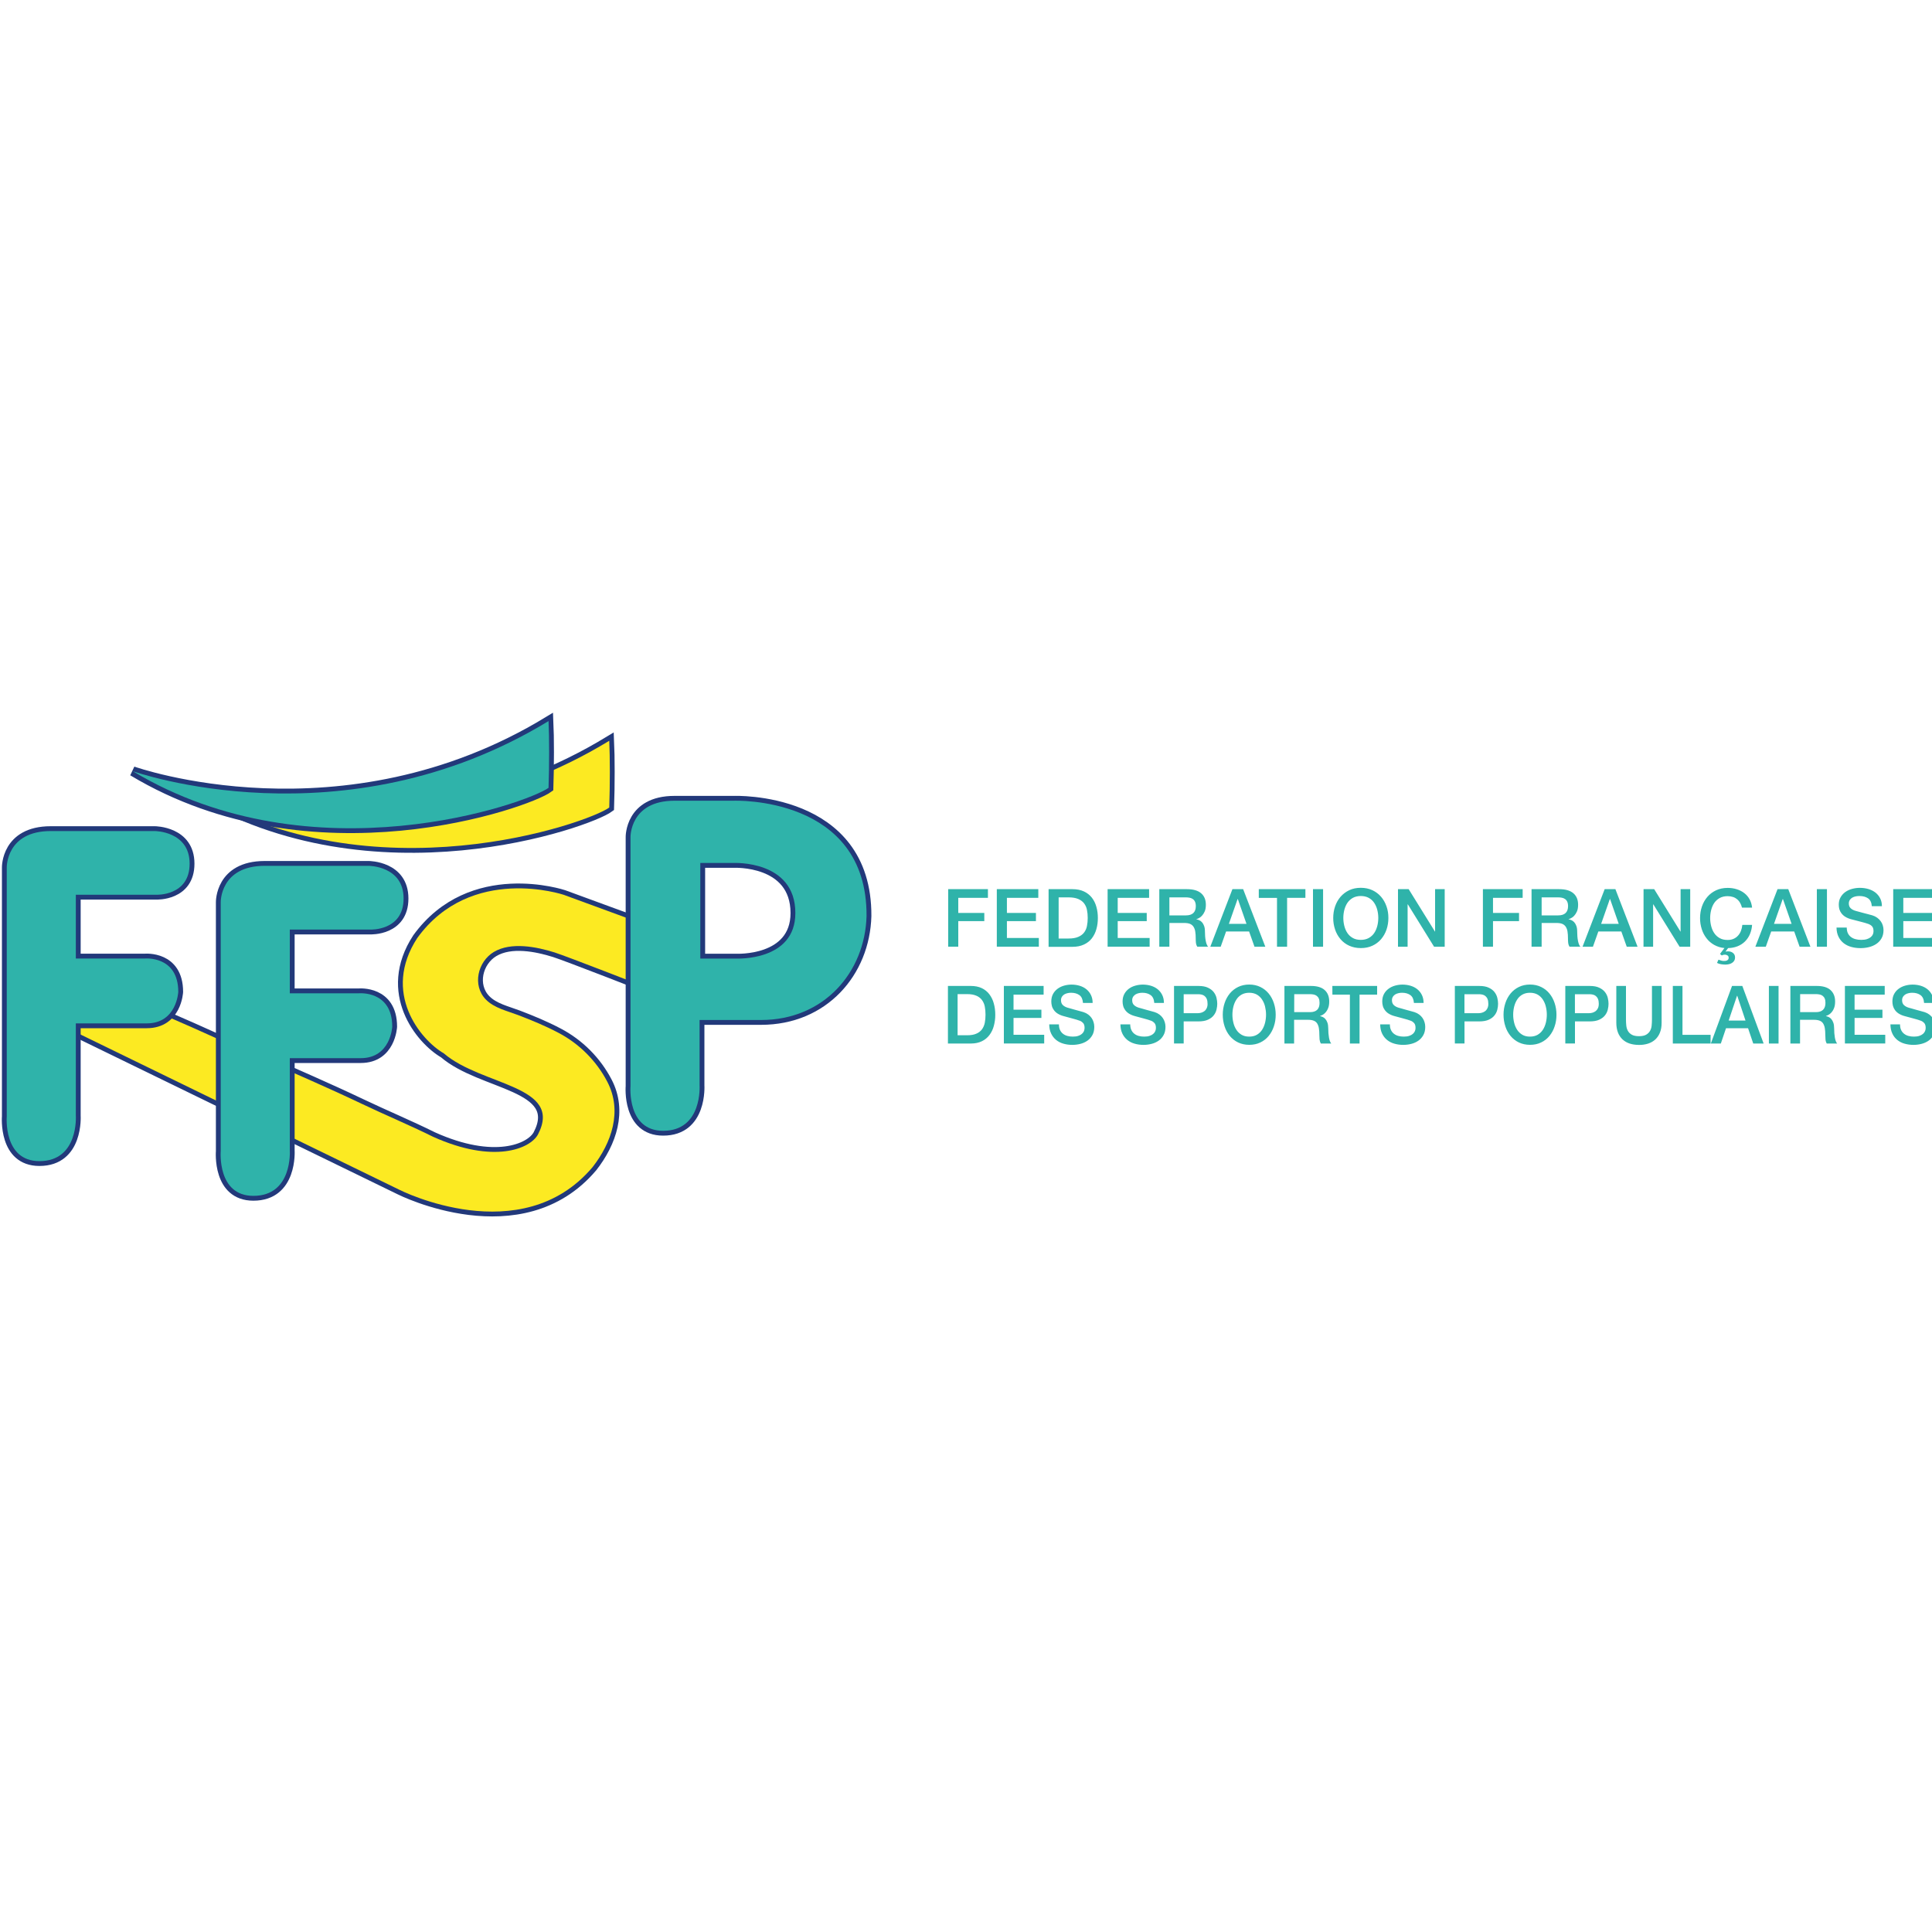 <svg xmlns="http://www.w3.org/2000/svg" xmlns:xlink="http://www.w3.org/1999/xlink" id="Calque_1" x="0px" y="0px" viewBox="0 0 400 400" style="enable-background:new 0 0 400 400;" xml:space="preserve"><style type="text/css">	.st0{clip-path:url(#SVGID_00000085235298294875582440000001720523626171151782_);}	.st1{clip-path:url(#SVGID_00000137124027872994762740000014795761861094041264_);fill:#2FB3AA;}	.st2{clip-path:url(#SVGID_00000137124027872994762740000014795761861094041264_);}	.st3{clip-path:url(#SVGID_00000137124027872994762740000014795761861094041264_);fill:none;stroke:#22397A;stroke-width:2;}	.st4{clip-path:url(#SVGID_00000137124027872994762740000014795761861094041264_);fill:#FCEA22;}			.st5{clip-path:url(#SVGID_00000137124027872994762740000014795761861094041264_);fill:none;stroke:#22397A;stroke-width:2;stroke-linecap:square;}</style><g>	<g>		<defs>			<rect id="SVGID_1_" y="146.9" width="400" height="106.21"></rect>		</defs>		<clipPath id="SVGID_00000151505887222738129290000007793295201207880103_">			<use xlink:href="#SVGID_1_" style="overflow:visible;"></use>		</clipPath>		<g style="clip-path:url(#SVGID_00000151505887222738129290000007793295201207880103_);">			<defs>				<rect id="SVGID_00000015330393974517217310000013852502522944942007_" y="146.9" width="400" height="106.21"></rect>			</defs>			<clipPath id="SVGID_00000148620478248834029920000011481931860355919257_">				<use xlink:href="#SVGID_00000015330393974517217310000013852502522944942007_" style="overflow:visible;"></use>			</clipPath>			<path style="clip-path:url(#SVGID_00000148620478248834029920000011481931860355919257_);fill:#2FB3AA;" d="M196.31,184.09h8.23    v1.8h-6.14v3.12h5.39v1.7h-5.39v5.29h-2.09V184.09z M206.39,184.09h8.58v1.8h-6.5v3.12h6.01v1.7h-6.01v3.49h6.61v1.8h-8.7V184.09    z M219.18,194.31h2.05c0.81,0,1.48-0.11,1.99-0.33c0.52-0.22,0.93-0.52,1.22-0.9c0.3-0.39,0.5-0.84,0.6-1.35    c0.11-0.52,0.16-1.08,0.16-1.68c0-0.6-0.05-1.16-0.16-1.68c-0.09-0.49-0.3-0.95-0.6-1.35c-0.29-0.38-0.7-0.68-1.22-0.9    c-0.52-0.22-1.18-0.33-1.99-0.33h-2.05V194.31z M217.1,184.09h4.94c0.91,0,1.7,0.16,2.37,0.47c0.67,0.31,1.21,0.74,1.64,1.28    c0.42,0.54,0.74,1.17,0.94,1.9c0.21,0.72,0.31,1.5,0.31,2.32c0,0.82-0.1,1.6-0.31,2.32c-0.19,0.69-0.51,1.33-0.94,1.9    c-0.42,0.54-0.97,0.97-1.64,1.28c-0.67,0.31-1.46,0.47-2.37,0.47h-4.94V184.09z M229.33,184.09h8.58v1.8h-6.5v3.12h6.01v1.7    h-6.01v3.49h6.61v1.8h-8.7V184.09z M242.12,189.52h3.42c0.67,0,1.17-0.16,1.52-0.48c0.34-0.32,0.52-0.79,0.52-1.43    c0-0.38-0.06-0.69-0.17-0.92c-0.1-0.23-0.26-0.42-0.46-0.56c-0.2-0.14-0.43-0.23-0.67-0.27c-0.26-0.05-0.52-0.07-0.78-0.07h-3.39    V189.52L242.12,189.52z M240.03,184.09h5.69c1.31,0,2.3,0.28,2.96,0.85c0.66,0.57,0.98,1.36,0.98,2.37    c0,0.57-0.08,1.04-0.25,1.41c-0.14,0.33-0.34,0.64-0.58,0.9c-0.19,0.2-0.41,0.37-0.66,0.49c-0.15,0.08-0.31,0.14-0.48,0.2v0.03    c0.18,0.02,0.37,0.08,0.58,0.17c0.21,0.09,0.4,0.23,0.58,0.42c0.18,0.2,0.33,0.45,0.44,0.76c0.12,0.31,0.18,0.7,0.18,1.17    c0,0.7,0.05,1.34,0.16,1.91c0.11,0.57,0.27,0.98,0.49,1.23h-2.24c-0.16-0.26-0.25-0.55-0.28-0.85c-0.03-0.3-0.04-0.6-0.04-0.9    c0.01-0.47-0.03-0.94-0.1-1.41c-0.05-0.35-0.18-0.69-0.37-0.99c-0.18-0.26-0.43-0.46-0.73-0.58c-0.3-0.12-0.7-0.18-1.18-0.18    h-3.07v4.91h-2.09V184.09z M254.43,191.27h3.64l-1.79-5.13h-0.05L254.43,191.27z M255.16,184.09h2.22l4.59,11.92h-2.24    l-1.12-3.16h-4.76l-1.12,3.16h-2.15L255.16,184.09z M260.62,184.09h9.65v1.8h-3.79v10.12h-2.09V185.9h-3.77V184.09z     M271.84,184.09h2.09v11.92h-2.09V184.09z M281.74,185.51c-0.63,0-1.18,0.13-1.64,0.38c-0.45,0.25-0.84,0.6-1.13,1.03    c-0.29,0.43-0.5,0.92-0.64,1.46c-0.28,1.1-0.28,2.24,0,3.34c0.14,0.55,0.35,1.03,0.64,1.46c0.29,0.43,0.66,0.77,1.13,1.03    c0.46,0.26,1.01,0.38,1.64,0.38c0.63,0,1.18-0.13,1.64-0.38c0.46-0.26,0.84-0.6,1.13-1.03c0.29-0.43,0.5-0.92,0.64-1.46    c0.28-1.1,0.28-2.24,0-3.34c-0.13-0.52-0.35-1.02-0.64-1.46c-0.29-0.43-0.67-0.78-1.13-1.03    C282.92,185.64,282.37,185.51,281.74,185.51 M281.74,183.81c0.89,0,1.69,0.17,2.4,0.5c0.69,0.32,1.3,0.78,1.79,1.35    c0.49,0.57,0.86,1.23,1.13,1.99s0.39,1.56,0.39,2.4c0,0.86-0.13,1.66-0.39,2.42c-0.25,0.73-0.63,1.4-1.13,1.99    c-0.49,0.57-1.11,1.03-1.79,1.34c-0.71,0.33-1.5,0.49-2.4,0.49c-0.89,0-1.69-0.17-2.4-0.49c-0.69-0.31-1.3-0.77-1.79-1.34    c-0.5-0.58-0.88-1.26-1.13-1.99c-0.26-0.78-0.4-1.6-0.39-2.42c0-0.84,0.13-1.65,0.39-2.4c0.26-0.76,0.64-1.42,1.13-1.99    c0.5-0.57,1.11-1.03,1.79-1.35C280.05,183.97,280.85,183.81,281.74,183.81 M289.45,184.09h2.2l5.44,8.78h0.03v-8.78h1.99v11.92    h-2.2l-5.43-8.77h-0.05v8.77h-1.99V184.09z M307.02,184.09h8.23v1.8h-6.14v3.12h5.39v1.7h-5.39v5.29h-2.09V184.09z     M319.19,189.52h3.42c0.67,0,1.17-0.16,1.52-0.48c0.34-0.32,0.52-0.79,0.52-1.43c0-0.38-0.06-0.69-0.17-0.92    c-0.1-0.23-0.26-0.42-0.46-0.56c-0.2-0.14-0.43-0.23-0.67-0.27c-0.26-0.05-0.52-0.07-0.78-0.07h-3.39V189.52L319.19,189.52z     M317.1,184.09h5.69c1.31,0,2.3,0.28,2.96,0.85c0.66,0.57,0.98,1.36,0.98,2.37c0,0.57-0.08,1.04-0.25,1.41    c-0.14,0.33-0.34,0.64-0.58,0.9c-0.19,0.2-0.41,0.37-0.66,0.49c-0.15,0.08-0.31,0.14-0.48,0.2v0.03    c0.18,0.02,0.37,0.08,0.58,0.17c0.21,0.09,0.4,0.23,0.58,0.42c0.18,0.2,0.33,0.45,0.44,0.76c0.12,0.31,0.18,0.7,0.18,1.17    c0,0.7,0.05,1.34,0.16,1.91c0.11,0.57,0.27,0.98,0.49,1.23h-2.24c-0.16-0.26-0.25-0.55-0.28-0.85c-0.03-0.3-0.04-0.6-0.04-0.9    c0.01-0.47-0.03-0.94-0.1-1.41c-0.05-0.35-0.18-0.69-0.37-0.99c-0.18-0.26-0.43-0.46-0.73-0.58c-0.3-0.12-0.7-0.18-1.18-0.18    h-3.07v4.91h-2.09V184.09z M331.5,191.27h3.64l-1.79-5.13h-0.05L331.5,191.27z M332.23,184.09h2.22l4.59,11.92h-2.24l-1.12-3.16    h-4.76l-1.12,3.16h-2.15L332.23,184.09z M340.28,184.09h2.2l5.44,8.78h0.03v-8.78h1.99v11.92h-2.2l-5.43-8.77h-0.05v8.77h-1.99    L340.28,184.09L340.28,184.09z M362.75,191.47c-0.04,0.67-0.19,1.32-0.45,1.94c-0.24,0.57-0.59,1.08-1.03,1.52    c-0.44,0.43-0.96,0.76-1.54,0.99c-0.59,0.23-1.24,0.36-1.94,0.37l-0.53,0.7v0.03c0.08-0.02,0.15-0.04,0.23-0.04    c0.09-0.01,0.19-0.01,0.32-0.01c0.17,0,0.33,0.02,0.5,0.07c0.17,0.05,0.32,0.13,0.45,0.23c0.14,0.1,0.25,0.23,0.33,0.38    c0.09,0.17,0.14,0.36,0.13,0.55c0.01,0.25-0.05,0.5-0.18,0.72c-0.12,0.19-0.28,0.34-0.47,0.46c-0.2,0.12-0.42,0.21-0.64,0.25    c-0.24,0.05-0.48,0.08-0.73,0.08c-0.26,0-0.55-0.03-0.88-0.08c-0.29-0.04-0.57-0.13-0.83-0.27l0.3-0.67    c0.18,0.06,0.36,0.12,0.54,0.18c0.18,0.06,0.36,0.09,0.55,0.09c0.11,0,0.23-0.01,0.35-0.02c0.12-0.01,0.23-0.05,0.34-0.1    c0.1-0.05,0.18-0.12,0.24-0.21c0.07-0.1,0.1-0.23,0.09-0.35c0.01-0.19-0.08-0.37-0.24-0.47c-0.16-0.1-0.34-0.16-0.53-0.16    c-0.23,0-0.45,0.05-0.65,0.17l-0.37-0.32l0.92-1.22c-0.75-0.06-1.47-0.29-2.13-0.65c-0.62-0.35-1.16-0.81-1.59-1.38    c-0.44-0.57-0.78-1.22-0.99-1.91c-0.23-0.74-0.35-1.5-0.34-2.27c0-0.84,0.13-1.65,0.39-2.4c0.26-0.76,0.64-1.42,1.13-1.99    c0.49-0.57,1.09-1.02,1.79-1.35c0.71-0.33,1.51-0.5,2.4-0.5c0.67,0,1.3,0.09,1.89,0.28c0.56,0.17,1.09,0.44,1.56,0.8    c0.45,0.35,0.82,0.78,1.09,1.28c0.28,0.5,0.45,1.08,0.52,1.72h-2.09c-0.08-0.33-0.21-0.65-0.37-0.95    c-0.31-0.58-0.83-1.03-1.46-1.24c-0.37-0.12-0.75-0.18-1.14-0.18c-0.63,0-1.18,0.13-1.64,0.38c-0.45,0.25-0.84,0.6-1.13,1.02    c-0.29,0.43-0.5,0.92-0.64,1.46c-0.28,1.1-0.28,2.24,0,3.34c0.14,0.55,0.35,1.04,0.64,1.46c0.29,0.43,0.66,0.77,1.13,1.03    c0.46,0.26,1.01,0.38,1.64,0.38c0.47,0,0.88-0.08,1.24-0.24c0.36-0.16,0.66-0.38,0.92-0.67c0.26-0.29,0.46-0.62,0.6-0.99    c0.14-0.38,0.24-0.78,0.28-1.22H362.75z M367.29,191.27h3.64l-1.79-5.13h-0.05L367.29,191.27z M368.02,184.09h2.22l4.59,11.92    h-2.24l-1.12-3.16h-4.76l-1.12,3.16h-2.16L368.02,184.09L368.02,184.09z M376.16,184.09h2.09v11.92h-2.09V184.09z M382.35,192.04    c0,0.46,0.08,0.85,0.23,1.17c0.16,0.32,0.37,0.59,0.65,0.79c0.28,0.21,0.6,0.36,0.96,0.45c0.36,0.1,0.76,0.14,1.18,0.14    c0.46,0,0.84-0.05,1.17-0.16c0.29-0.09,0.55-0.22,0.78-0.41c0.2-0.17,0.35-0.36,0.44-0.57c0.09-0.22,0.13-0.44,0.13-0.66    c0-0.46-0.1-0.79-0.31-1.01c-0.19-0.21-0.42-0.36-0.68-0.46c-0.48-0.17-0.98-0.32-1.48-0.44c-0.56-0.14-1.26-0.32-2.08-0.54    c-0.45-0.11-0.88-0.28-1.28-0.52c-0.31-0.19-0.59-0.44-0.81-0.73c-0.19-0.25-0.34-0.54-0.43-0.85c-0.08-0.3-0.12-0.61-0.12-0.92    c0-0.6,0.12-1.12,0.38-1.56c0.25-0.44,0.58-0.8,0.99-1.09c0.41-0.29,0.88-0.5,1.4-0.64c0.52-0.14,1.05-0.21,1.59-0.21    c0.62,0,1.21,0.08,1.76,0.24c0.55,0.16,1.03,0.4,1.45,0.72c0.42,0.33,0.75,0.72,0.99,1.2c0.25,0.47,0.37,1.02,0.37,1.64h-2.09    c-0.06-0.77-0.32-1.31-0.78-1.63c-0.47-0.32-1.06-0.48-1.79-0.48c-0.24,0-0.5,0.02-0.75,0.07c-0.25,0.05-0.48,0.13-0.7,0.25    c-0.21,0.12-0.39,0.28-0.53,0.48c-0.14,0.22-0.22,0.49-0.21,0.75c0,0.42,0.13,0.75,0.39,0.99c0.26,0.24,0.6,0.42,1.03,0.54    l0.52,0.14c0.31,0.09,0.65,0.18,1.03,0.28c0.38,0.1,0.75,0.2,1.11,0.29c0.36,0.1,0.62,0.16,0.78,0.21    c0.39,0.12,0.73,0.29,1.02,0.5c0.29,0.21,0.53,0.46,0.73,0.73c0.2,0.27,0.34,0.56,0.43,0.88c0.09,0.31,0.14,0.62,0.14,0.94    c0,0.67-0.14,1.24-0.41,1.71c-0.26,0.46-0.63,0.86-1.08,1.16c-0.45,0.3-0.95,0.52-1.52,0.66c-0.57,0.14-1.15,0.21-1.74,0.21    c-0.68,0-1.32-0.08-1.92-0.25c-0.57-0.15-1.1-0.41-1.57-0.77c-0.45-0.35-0.82-0.81-1.07-1.33c-0.27-0.54-0.41-1.18-0.42-1.91    H382.35L382.35,192.04z M391.98,184.09h8.58v1.8h-6.5v3.12h6.01v1.7h-6.01v3.49h6.61v1.8h-8.7V184.09z M198.26,214.34h1.97    c0.78,0,1.42-0.11,1.91-0.33c0.46-0.19,0.87-0.5,1.17-0.9c0.28-0.39,0.47-0.83,0.58-1.35c0.1-0.52,0.15-1.08,0.15-1.68    c0-0.6-0.05-1.16-0.15-1.68c-0.09-0.49-0.29-0.95-0.58-1.35c-0.3-0.4-0.71-0.71-1.17-0.9c-0.5-0.22-1.14-0.33-1.91-0.33h-1.97    V214.34z M196.26,204.13H201c0.87,0,1.63,0.15,2.28,0.46c0.62,0.3,1.16,0.73,1.57,1.28c0.42,0.57,0.73,1.21,0.91,1.9    c0.2,0.72,0.3,1.5,0.3,2.32c0.01,0.78-0.1,1.57-0.3,2.32c-0.18,0.68-0.49,1.33-0.91,1.89c-0.41,0.54-0.93,0.97-1.57,1.28    c-0.64,0.31-1.4,0.47-2.28,0.47h-4.74V204.13z M207.83,204.13h8.24v1.8h-6.23v3.12h5.77v1.7h-5.77v3.49h6.35v1.8h-8.35V204.13z     M219.24,212.07c0,0.46,0.07,0.85,0.22,1.17c0.15,0.32,0.36,0.59,0.62,0.79c0.27,0.21,0.57,0.36,0.92,0.45    c0.35,0.1,0.72,0.14,1.13,0.14c0.44,0,0.81-0.05,1.12-0.16c0.31-0.1,0.56-0.24,0.75-0.41c0.19-0.17,0.33-0.36,0.42-0.57    c0.08-0.22,0.13-0.44,0.13-0.66c0-0.46-0.1-0.79-0.3-1.01c-0.18-0.2-0.4-0.36-0.65-0.46c-0.46-0.17-0.94-0.32-1.42-0.44    c-0.54-0.14-1.2-0.32-1.99-0.54c-0.43-0.11-0.85-0.29-1.22-0.52c-0.3-0.19-0.57-0.44-0.78-0.73c-0.19-0.26-0.33-0.54-0.41-0.85    c-0.08-0.3-0.12-0.61-0.12-0.92c0-0.6,0.12-1.12,0.36-1.56c0.23-0.43,0.56-0.8,0.96-1.09c0.39-0.29,0.84-0.5,1.34-0.64    c0.5-0.14,1.01-0.21,1.52-0.21c0.6,0,1.16,0.08,1.69,0.24c0.53,0.16,0.99,0.4,1.39,0.72c0.4,0.33,0.72,0.72,0.95,1.2    c0.23,0.47,0.35,1.02,0.35,1.64h-2c-0.06-0.77-0.3-1.31-0.75-1.63c-0.45-0.32-1.02-0.48-1.71-0.48c-0.24,0-0.48,0.02-0.72,0.08    c-0.24,0.05-0.46,0.13-0.67,0.25c-0.2,0.12-0.37,0.28-0.5,0.48c-0.14,0.22-0.21,0.49-0.2,0.75c0,0.42,0.13,0.75,0.38,0.99    c0.25,0.24,0.58,0.42,0.98,0.54l0.51,0.14c0.29,0.09,0.62,0.18,0.98,0.28c0.36,0.1,0.72,0.2,1.06,0.29    c0.35,0.1,0.6,0.16,0.75,0.21c0.37,0.12,0.7,0.29,0.98,0.5c0.54,0.4,0.93,0.96,1.11,1.6c0.09,0.31,0.14,0.62,0.14,0.94    c0,0.67-0.13,1.24-0.39,1.71c-0.26,0.47-0.61,0.86-1.03,1.16c-0.44,0.31-0.94,0.53-1.46,0.66c-0.54,0.14-1.1,0.21-1.67,0.21    c-0.65,0-1.26-0.08-1.84-0.25c-0.55-0.15-1.06-0.41-1.51-0.77c-0.44-0.36-0.79-0.81-1.03-1.32c-0.26-0.54-0.39-1.18-0.4-1.91    H219.24z M234,212.07c0,0.46,0.08,0.85,0.23,1.17c0.15,0.32,0.36,0.59,0.62,0.79c0.27,0.21,0.57,0.36,0.92,0.45    c0.35,0.1,0.72,0.14,1.13,0.14c0.44,0,0.81-0.05,1.12-0.16c0.31-0.1,0.56-0.24,0.75-0.41c0.19-0.17,0.33-0.36,0.42-0.57    c0.09-0.22,0.13-0.44,0.13-0.66c0-0.46-0.1-0.79-0.3-1.01c-0.18-0.2-0.4-0.36-0.65-0.46c-0.46-0.17-0.94-0.32-1.42-0.44    c-0.54-0.14-1.2-0.32-1.99-0.54c-0.43-0.11-0.85-0.29-1.23-0.52c-0.3-0.19-0.57-0.44-0.78-0.73c-0.19-0.26-0.33-0.54-0.41-0.85    c-0.08-0.3-0.12-0.61-0.12-0.92c0-0.6,0.12-1.12,0.36-1.56c0.23-0.43,0.56-0.8,0.95-1.09c0.39-0.29,0.84-0.5,1.35-0.64    c0.5-0.14,1.01-0.21,1.52-0.21c0.6,0,1.16,0.08,1.69,0.24c0.53,0.16,0.99,0.4,1.39,0.72c0.4,0.33,0.72,0.72,0.95,1.2    c0.23,0.47,0.35,1.02,0.35,1.64h-2c-0.06-0.77-0.31-1.31-0.76-1.63c-0.45-0.32-1.02-0.48-1.71-0.48c-0.24,0-0.48,0.02-0.72,0.08    c-0.24,0.05-0.46,0.13-0.67,0.25c-0.2,0.12-0.37,0.28-0.51,0.48c-0.14,0.22-0.21,0.49-0.2,0.75c0,0.42,0.12,0.75,0.38,0.99    c0.25,0.24,0.58,0.42,0.98,0.54l0.51,0.14c0.29,0.09,0.62,0.18,0.98,0.28c0.36,0.1,0.72,0.2,1.06,0.29    c0.35,0.1,0.6,0.16,0.75,0.21c0.37,0.12,0.7,0.29,0.98,0.5c0.54,0.4,0.93,0.96,1.11,1.6c0.09,0.31,0.14,0.62,0.14,0.94    c0,0.67-0.13,1.24-0.39,1.71c-0.25,0.46-0.6,0.86-1.03,1.16c-0.44,0.31-0.94,0.53-1.46,0.66c-0.54,0.14-1.1,0.21-1.67,0.21    c-0.65,0-1.26-0.08-1.84-0.25c-0.55-0.15-1.06-0.41-1.51-0.77c-0.44-0.36-0.79-0.81-1.03-1.32c-0.26-0.54-0.39-1.18-0.4-1.91H234    L234,212.07z M245.08,209.77h2.93c0.22,0,0.46-0.04,0.69-0.1c0.23-0.07,0.45-0.17,0.65-0.32c0.21-0.16,0.37-0.37,0.48-0.6    c0.13-0.3,0.2-0.62,0.18-0.94c0-0.39-0.05-0.71-0.16-0.97c-0.09-0.24-0.24-0.44-0.43-0.61c-0.18-0.15-0.4-0.26-0.63-0.31    c-0.25-0.06-0.5-0.08-0.75-0.08h-2.97V209.77z M243.07,204.13h5.05c0.81,0,1.48,0.12,1.99,0.37c0.51,0.24,0.91,0.55,1.19,0.92    c0.27,0.36,0.47,0.76,0.57,1.2c0.1,0.44,0.15,0.83,0.15,1.2c0,0.37-0.05,0.76-0.15,1.19c-0.1,0.43-0.29,0.83-0.57,1.19    c-0.28,0.37-0.67,0.67-1.19,0.91c-0.51,0.24-1.18,0.36-1.99,0.36h-3.05v4.57h-2V204.13z M258.64,205.54    c-0.61,0-1.14,0.13-1.58,0.38c-0.44,0.25-0.81,0.6-1.08,1.03c-0.29,0.45-0.49,0.94-0.62,1.46c-0.27,1.1-0.27,2.24,0,3.34    c0.13,0.55,0.34,1.03,0.62,1.46c0.28,0.43,0.64,0.77,1.08,1.03c0.44,0.26,0.97,0.38,1.58,0.38s1.14-0.13,1.58-0.38    c0.44-0.26,0.8-0.6,1.08-1.03c0.28-0.43,0.48-0.91,0.62-1.46c0.13-0.54,0.2-1.1,0.2-1.67c0-0.57-0.07-1.12-0.2-1.67    c-0.12-0.52-0.33-1.01-0.62-1.46c-0.27-0.42-0.65-0.78-1.08-1.03C259.77,205.67,259.25,205.54,258.64,205.54 M258.64,203.84    c0.86,0,1.62,0.17,2.3,0.5c0.68,0.33,1.25,0.78,1.72,1.35c0.47,0.57,0.83,1.23,1.08,1.99c0.25,0.76,0.38,1.56,0.38,2.4    c0,0.86-0.12,1.66-0.38,2.42c-0.23,0.72-0.6,1.4-1.08,1.99c-0.47,0.57-1.06,1.03-1.72,1.34c-0.68,0.33-1.44,0.49-2.3,0.49    s-1.62-0.17-2.3-0.49c-0.67-0.32-1.25-0.78-1.72-1.34c-0.48-0.59-0.85-1.26-1.08-1.99c-0.26-0.78-0.38-1.6-0.38-2.42    c0-0.84,0.13-1.65,0.38-2.4c0.23-0.72,0.6-1.4,1.08-1.99c0.47-0.57,1.06-1.03,1.72-1.35    C257.02,204.01,257.78,203.84,258.64,203.84 M267.95,209.55h3.29c0.64,0,1.13-0.16,1.46-0.47c0.33-0.32,0.5-0.8,0.5-1.43    c0-0.38-0.05-0.69-0.16-0.92c-0.09-0.22-0.25-0.42-0.44-0.56c-0.19-0.14-0.41-0.23-0.64-0.27c-0.25-0.05-0.5-0.07-0.74-0.07    h-3.26L267.95,209.55L267.95,209.55z M265.95,204.13h5.47c1.26,0,2.21,0.28,2.84,0.85c0.63,0.57,0.94,1.36,0.94,2.37    c0,0.57-0.08,1.04-0.24,1.41c-0.13,0.33-0.32,0.64-0.56,0.9c-0.18,0.2-0.39,0.37-0.63,0.49c-0.15,0.08-0.3,0.14-0.46,0.2v0.04    c0.17,0.02,0.35,0.08,0.55,0.17c0.2,0.09,0.38,0.23,0.55,0.42c0.17,0.2,0.31,0.45,0.42,0.76c0.11,0.31,0.17,0.7,0.17,1.17    c0,0.7,0.05,1.34,0.15,1.91c0.1,0.58,0.26,0.98,0.47,1.23h-2.15c-0.15-0.26-0.24-0.55-0.27-0.85c-0.02-0.3-0.04-0.6-0.04-0.9    c0-0.55-0.03-1.02-0.1-1.41c-0.05-0.35-0.17-0.69-0.35-0.99c-0.17-0.26-0.41-0.46-0.7-0.57c-0.29-0.12-0.67-0.19-1.13-0.19h-2.95    v4.91h-2V204.13z M275.85,204.13h9.27v1.8h-3.64v10.12h-2v-10.12h-3.62L275.85,204.13L275.85,204.13z M287.76,212.07    c0,0.46,0.07,0.85,0.22,1.17c0.15,0.32,0.36,0.59,0.62,0.79c0.27,0.21,0.57,0.36,0.92,0.45c0.35,0.1,0.72,0.14,1.13,0.14    c0.44,0,0.81-0.05,1.12-0.16c0.31-0.1,0.56-0.24,0.75-0.41c0.19-0.17,0.33-0.36,0.42-0.57c0.09-0.22,0.13-0.44,0.13-0.66    c0-0.46-0.1-0.79-0.3-1.01c-0.18-0.2-0.4-0.36-0.65-0.46c-0.46-0.17-0.94-0.32-1.42-0.44c-0.54-0.14-1.2-0.32-1.99-0.54    c-0.43-0.11-0.85-0.29-1.22-0.52c-0.3-0.19-0.57-0.44-0.78-0.73c-0.19-0.26-0.33-0.54-0.41-0.85c-0.08-0.3-0.12-0.61-0.12-0.92    c0-0.6,0.12-1.12,0.36-1.56c0.23-0.43,0.56-0.8,0.96-1.09c0.39-0.29,0.84-0.5,1.34-0.64c0.5-0.14,1.01-0.21,1.52-0.21    c0.6,0,1.16,0.08,1.69,0.24c0.53,0.16,0.99,0.4,1.39,0.72c0.4,0.33,0.72,0.72,0.95,1.2c0.23,0.47,0.35,1.02,0.35,1.64h-2    c-0.06-0.77-0.3-1.31-0.75-1.63c-0.45-0.32-1.02-0.48-1.71-0.48c-0.24,0-0.48,0.02-0.72,0.08c-0.24,0.05-0.46,0.13-0.67,0.25    c-0.2,0.12-0.37,0.28-0.5,0.48c-0.14,0.22-0.21,0.49-0.2,0.75c0,0.42,0.13,0.75,0.38,0.99c0.25,0.24,0.58,0.42,0.98,0.54    l0.51,0.14c0.29,0.09,0.62,0.18,0.98,0.28c0.36,0.1,0.72,0.2,1.06,0.29c0.35,0.1,0.6,0.16,0.75,0.21c0.37,0.12,0.7,0.29,0.98,0.5    c0.54,0.4,0.93,0.96,1.11,1.6c0.09,0.31,0.14,0.62,0.14,0.94c0,0.67-0.13,1.24-0.39,1.71c-0.26,0.47-0.61,0.86-1.03,1.16    c-0.44,0.31-0.94,0.53-1.46,0.66c-0.54,0.14-1.1,0.21-1.67,0.21c-0.65,0-1.26-0.08-1.84-0.25c-0.55-0.15-1.06-0.41-1.51-0.77    c-0.44-0.36-0.79-0.81-1.03-1.32c-0.26-0.54-0.39-1.18-0.4-1.91H287.76z M303.21,209.77h2.93c0.22,0,0.46-0.04,0.69-0.1    c0.23-0.07,0.45-0.17,0.65-0.32c0.21-0.16,0.37-0.37,0.48-0.6c0.13-0.3,0.2-0.62,0.18-0.94c0-0.39-0.05-0.71-0.16-0.97    c-0.09-0.24-0.24-0.44-0.43-0.61c-0.18-0.15-0.4-0.26-0.63-0.31c-0.25-0.06-0.5-0.08-0.75-0.08h-2.97V209.77z M301.21,204.13    h5.05c0.81,0,1.48,0.12,1.99,0.37c0.51,0.24,0.91,0.55,1.19,0.92c0.27,0.36,0.47,0.76,0.57,1.2c0.1,0.44,0.15,0.83,0.15,1.2    c0,0.37-0.05,0.76-0.15,1.19c-0.1,0.43-0.29,0.83-0.57,1.19c-0.28,0.37-0.67,0.67-1.19,0.91c-0.51,0.24-1.18,0.36-1.99,0.36    h-3.05v4.57h-2V204.13z M316.77,205.54c-0.61,0-1.14,0.13-1.58,0.38c-0.44,0.25-0.81,0.6-1.08,1.03    c-0.29,0.45-0.49,0.94-0.62,1.46c-0.27,1.1-0.27,2.24,0,3.34c0.13,0.55,0.34,1.03,0.62,1.46c0.28,0.43,0.64,0.77,1.08,1.03    c0.44,0.26,0.97,0.38,1.58,0.38s1.14-0.13,1.58-0.38c0.44-0.26,0.8-0.6,1.08-1.03c0.28-0.43,0.48-0.91,0.62-1.46    c0.27-1.1,0.27-2.24,0-3.34c-0.12-0.52-0.33-1.01-0.62-1.46c-0.27-0.42-0.65-0.78-1.08-1.03    C317.9,205.67,317.38,205.54,316.77,205.54 M316.77,203.84c0.86,0,1.62,0.17,2.3,0.5c0.68,0.33,1.26,0.78,1.72,1.35    c0.47,0.57,0.83,1.23,1.08,1.99c0.25,0.76,0.38,1.56,0.38,2.4c0,0.86-0.12,1.66-0.38,2.42c-0.23,0.72-0.6,1.4-1.08,1.99    c-0.47,0.57-1.06,1.03-1.72,1.34c-0.68,0.33-1.44,0.49-2.3,0.49c-0.86,0-1.62-0.17-2.3-0.49c-0.67-0.32-1.25-0.78-1.72-1.34    c-0.48-0.59-0.85-1.26-1.08-1.99c-0.26-0.78-0.38-1.6-0.38-2.42c0-0.84,0.13-1.65,0.38-2.4c0.23-0.72,0.6-1.4,1.08-1.99    c0.47-0.57,1.06-1.03,1.72-1.35C315.15,204.01,315.91,203.84,316.77,203.84 M326.08,209.77h2.93c0.22,0,0.45-0.04,0.69-0.1    c0.23-0.07,0.45-0.17,0.65-0.32c0.2-0.15,0.36-0.35,0.48-0.6c0.12-0.25,0.18-0.56,0.18-0.94c0-0.39-0.05-0.71-0.16-0.97    c-0.09-0.24-0.24-0.44-0.43-0.61c-0.18-0.15-0.4-0.26-0.63-0.31c-0.25-0.06-0.5-0.08-0.75-0.08h-2.97V209.77z M324.08,204.13    h5.05c0.81,0,1.48,0.12,1.99,0.37c0.51,0.24,0.91,0.55,1.19,0.92c0.28,0.37,0.47,0.77,0.57,1.2c0.1,0.44,0.15,0.83,0.15,1.2    c0,0.37-0.05,0.76-0.15,1.19c-0.1,0.43-0.29,0.83-0.57,1.19c-0.28,0.37-0.68,0.67-1.19,0.91c-0.51,0.24-1.18,0.36-1.99,0.36    h-3.05v4.57h-2V204.13z M334.64,204.13h2v6.94c0,0.4,0.02,0.81,0.06,1.22c0.04,0.41,0.14,0.78,0.32,1.11    c0.18,0.33,0.44,0.6,0.8,0.81c0.36,0.21,0.86,0.32,1.51,0.32c0.65,0,1.16-0.11,1.51-0.32c0.36-0.21,0.62-0.48,0.8-0.81    c0.18-0.33,0.29-0.7,0.32-1.11c0.04-0.41,0.06-0.82,0.06-1.22v-6.94h2v7.63c0,0.77-0.11,1.44-0.34,2.01    c-0.21,0.54-0.53,1.03-0.95,1.43c-0.43,0.39-0.93,0.68-1.48,0.86c-0.62,0.2-1.27,0.29-1.92,0.28c-0.71,0-1.35-0.1-1.92-0.28    c-0.55-0.18-1.06-0.47-1.48-0.86c-0.42-0.4-0.75-0.89-0.95-1.43c-0.22-0.57-0.34-1.24-0.34-2.01V204.13z M346.34,204.13h2v10.12    h5.82v1.8h-7.82V204.13z M357.9,211.3h3.49l-1.71-5.13h-0.05L357.9,211.3z M358.6,204.13h2.13l4.41,11.92h-2.15l-1.07-3.16h-4.57    l-1.07,3.16h-2.07L358.6,204.13z M366.23,216.05v-11.92h2v11.92L366.23,216.05L366.23,216.05z M372.69,209.55h3.29    c0.64,0,1.13-0.16,1.46-0.48c0.33-0.32,0.5-0.8,0.5-1.43c0-0.38-0.05-0.69-0.16-0.92c-0.09-0.22-0.25-0.42-0.44-0.56    c-0.19-0.14-0.41-0.23-0.64-0.27c-0.25-0.05-0.5-0.07-0.75-0.07h-3.25V209.55z M370.69,204.13h5.46c1.26,0,2.21,0.28,2.84,0.85    c0.63,0.57,0.95,1.36,0.95,2.37c0,0.57-0.08,1.04-0.24,1.41c-0.13,0.33-0.32,0.64-0.56,0.9c-0.18,0.2-0.39,0.37-0.63,0.49    c-0.21,0.1-0.36,0.17-0.46,0.2v0.04c0.17,0.02,0.36,0.08,0.55,0.17c0.2,0.09,0.38,0.23,0.55,0.42c0.17,0.2,0.31,0.45,0.42,0.76    c0.11,0.31,0.17,0.7,0.17,1.17c0,0.7,0.05,1.34,0.15,1.91c0.1,0.58,0.26,0.98,0.47,1.23h-2.15c-0.15-0.26-0.24-0.55-0.26-0.85    c-0.02-0.3-0.04-0.6-0.04-0.9c0-0.55-0.03-1.02-0.1-1.41c-0.05-0.35-0.17-0.69-0.35-0.99c-0.17-0.26-0.41-0.46-0.7-0.57    c-0.29-0.12-0.67-0.19-1.13-0.19h-2.95v4.91h-2V204.13z M381.97,204.13h8.24v1.8h-6.24v3.12h5.77v1.7h-5.77v3.49h6.35v1.8h-8.35    L381.97,204.13L381.97,204.13z M393.38,212.07c0,0.46,0.07,0.85,0.22,1.17c0.15,0.32,0.36,0.59,0.62,0.79    c0.27,0.21,0.57,0.36,0.92,0.45c0.35,0.1,0.72,0.14,1.13,0.14c0.44,0,0.81-0.05,1.12-0.16c0.28-0.09,0.53-0.23,0.75-0.41    c0.19-0.17,0.33-0.36,0.42-0.57c0.09-0.21,0.13-0.43,0.13-0.66c0-0.46-0.1-0.79-0.3-1.01c-0.18-0.2-0.4-0.36-0.65-0.46    c-0.46-0.17-0.94-0.32-1.42-0.44c-0.54-0.14-1.2-0.32-1.99-0.54c-0.43-0.11-0.85-0.29-1.22-0.52c-0.3-0.19-0.57-0.44-0.78-0.73    c-0.19-0.26-0.32-0.54-0.41-0.85c-0.08-0.3-0.12-0.61-0.12-0.92c0-0.6,0.12-1.12,0.36-1.56c0.24-0.44,0.56-0.81,0.96-1.09    c0.39-0.29,0.84-0.5,1.34-0.64c0.5-0.14,1.01-0.21,1.52-0.21c0.6,0,1.16,0.08,1.69,0.24c0.53,0.16,0.99,0.4,1.39,0.72    c0.4,0.33,0.72,0.72,0.95,1.2c0.23,0.47,0.35,1.02,0.35,1.64h-2c-0.05-0.77-0.3-1.31-0.75-1.63c-0.45-0.32-1.02-0.48-1.71-0.48    c-0.24,0-0.48,0.02-0.72,0.08c-0.25,0.05-0.47,0.13-0.67,0.25c-0.2,0.12-0.37,0.28-0.5,0.48c-0.14,0.22-0.21,0.49-0.2,0.75    c0,0.42,0.12,0.75,0.38,0.99c0.25,0.24,0.58,0.42,0.98,0.54l0.51,0.14c0.29,0.09,0.62,0.18,0.98,0.28    c0.36,0.1,0.72,0.2,1.06,0.29c0.35,0.1,0.6,0.16,0.75,0.21c0.37,0.12,0.7,0.29,0.98,0.5c0.28,0.21,0.51,0.46,0.7,0.73    c0.18,0.27,0.32,0.57,0.42,0.88c0.09,0.31,0.14,0.62,0.14,0.93c0,0.67-0.13,1.24-0.39,1.71c-0.26,0.47-0.61,0.86-1.03,1.16    s-0.91,0.52-1.46,0.66c-0.54,0.14-1.1,0.21-1.67,0.21c-0.62,0-1.24-0.08-1.84-0.25c-0.55-0.15-1.06-0.41-1.51-0.77    c-0.44-0.36-0.79-0.81-1.02-1.32c-0.26-0.54-0.39-1.18-0.4-1.91H393.38z"></path>			<path style="clip-path:url(#SVGID_00000148620478248834029920000011481931860355919257_);" d="M135.56,192.17l-18.85-6.91    c0,0-19.17-6.44-30.32,8.95c-7.38,11.31,0.63,21.05,5.5,23.88c7.86,6.76,24.82,6.6,19.48,16.81c-1.61,2.93-9.11,6.13-21.72,0.45    c-4.9-2.43-9.93-4.52-14.86-6.87c-6.78-3.23-13.65-6.18-20.5-9.23c-6.46-2.88-12.86-5.87-19.37-8.66    c-3.24-1.39-6.41-3.15-9.72-4.35c-0.06-0.02-0.16-0.07-0.23-0.07L6.27,205.7l0.39,3.61l76.11,37.06c0,0,25.14,12.72,39.9-4.71    c3.99-5.1,6.2-11.63,3.09-17.65c-2.26-4.35-5.8-7.9-10.14-10.18c-2.69-1.42-5.51-2.59-8.35-3.67c-2.25-0.86-4.96-1.45-6.69-3.23    c-2.85-2.93-1.66-7.84,1.65-9.83c3.56-2.14,8.86-1.08,12.58,0.09c2.51,0.79,19.79,7.54,19.79,7.54L135.56,192.17L135.56,192.17z"></path>							<path style="clip-path:url(#SVGID_00000148620478248834029920000011481931860355919257_);fill:none;stroke:#22397A;stroke-width:2;" d="    M135.56,192.17l-18.85-6.91c0,0-19.17-6.44-30.32,8.95c-7.38,11.31,0.63,21.05,5.5,23.88c7.86,6.76,24.82,6.6,19.48,16.81    c-1.61,2.93-9.11,6.13-21.72,0.45c-4.9-2.43-9.93-4.52-14.86-6.87c-6.78-3.23-13.65-6.18-20.5-9.23    c-6.46-2.88-12.86-5.87-19.37-8.66c-3.24-1.39-6.41-3.15-9.72-4.35c-0.06-0.02-0.16-0.07-0.23-0.07L6.27,205.7l0.39,3.61    l76.11,37.06c0,0,25.14,12.72,39.9-4.71c3.99-5.1,6.2-11.63,3.09-17.65c-2.26-4.35-5.8-7.9-10.14-10.18    c-2.69-1.42-5.51-2.59-8.35-3.67c-2.25-0.86-4.96-1.45-6.69-3.23c-2.85-2.93-1.66-7.84,1.65-9.83c3.56-2.14,8.86-1.08,12.58,0.09    c2.51,0.79,19.79,7.54,19.79,7.54L135.56,192.17L135.56,192.17z"></path>			<path style="clip-path:url(#SVGID_00000148620478248834029920000011481931860355919257_);fill:#FCEA22;" d="M135.56,192.17    l-18.85-6.91c0,0-19.17-6.44-30.32,8.95c-7.38,11.31,0.63,21.05,5.5,23.88c7.86,6.76,24.82,6.6,19.48,16.81    c-1.61,2.93-9.11,6.13-21.72,0.45c-4.9-2.43-9.93-4.52-14.86-6.87c-6.78-3.23-13.65-6.18-20.5-9.23    c-6.46-2.88-12.86-5.87-19.37-8.66c-3.24-1.39-6.41-3.15-9.72-4.35c-0.06-0.02-0.16-0.07-0.23-0.07L6.27,205.7l0.39,3.61    l76.11,37.06c0,0,25.14,12.72,39.9-4.71c3.99-5.1,6.2-11.63,3.09-17.65c-2.26-4.35-5.8-7.9-10.14-10.18    c-2.69-1.42-5.51-2.59-8.35-3.67c-2.25-0.86-4.96-1.45-6.69-3.23c-2.85-2.93-1.66-7.84,1.65-9.83c3.56-2.14,8.86-1.08,12.58,0.09    c2.51,0.79,19.79,7.54,19.79,7.54L135.56,192.17L135.56,192.17z"></path>			<path style="clip-path:url(#SVGID_00000148620478248834029920000011481931860355919257_);" d="M1.4,231.13v-51.53    c0,0-0.16-7.54,9.11-7.54h21.52c0,0,7.23,0,7.23,6.75c0,6.75-6.91,6.44-6.91,6.44H15.7v13.2h14.3c0,0,6.91-0.63,6.91,6.91    c0,0-0.31,6.52-6.52,6.52H15.7v19.09c0,0,0.63,9.43-7.54,9.43C0.62,240.4,1.4,231.13,1.4,231.13 M45.7,238.32V186.8    c0,0-0.16-7.54,9.11-7.54h21.52c0,0,7.23,0,7.23,6.76c0,6.75-6.91,6.44-6.91,6.44H60v13.19h14.3c0,0,6.91-0.63,6.91,6.91    c0,0-0.31,6.52-6.52,6.52H60v19.09c0,0,0.63,9.42-7.54,9.42C44.92,247.59,45.7,238.33,45.7,238.32L45.7,238.32z"></path>							<path style="clip-path:url(#SVGID_00000148620478248834029920000011481931860355919257_);fill:none;stroke:#22397A;stroke-width:2;" d="    M1.4,231.13v-51.53c0,0-0.16-7.54,9.11-7.54h21.52c0,0,7.23,0,7.23,6.75c0,6.75-6.91,6.44-6.91,6.44H15.7v13.2h14.3    c0,0,6.91-0.63,6.91,6.91c0,0-0.31,6.52-6.52,6.52H15.7v19.09c0,0,0.63,9.43-7.54,9.43C0.62,240.4,1.4,231.13,1.4,231.13z     M45.7,238.32V186.8c0,0-0.16-7.54,9.11-7.54h21.52c0,0,7.23,0,7.23,6.76c0,6.75-6.91,6.44-6.91,6.44H60v13.19h14.3    c0,0,6.91-0.63,6.91,6.91c0,0-0.31,6.52-6.52,6.52H60v19.09c0,0,0.63,9.42-7.54,9.42C44.92,247.59,45.7,238.33,45.7,238.32    L45.7,238.32z"></path>			<path style="clip-path:url(#SVGID_00000148620478248834029920000011481931860355919257_);fill:#2FB3AA;" d="M1.4,231.13v-51.53    c0,0-0.16-7.54,9.11-7.54h21.52c0,0,7.23,0,7.23,6.75c0,6.75-6.91,6.44-6.91,6.44H15.7v13.2h14.3c0,0,6.91-0.63,6.91,6.91    c0,0-0.31,6.52-6.52,6.52H15.7v19.09c0,0,0.63,9.43-7.54,9.43C0.62,240.4,1.4,231.13,1.4,231.13 M45.7,238.32V186.8    c0,0-0.16-7.54,9.11-7.54h21.52c0,0,7.23,0,7.23,6.76c0,6.75-6.91,6.44-6.91,6.44H60v13.19h14.3c0,0,6.91-0.63,6.91,6.91    c0,0-0.31,6.52-6.52,6.52H60v19.09c0,0,0.63,9.42-7.54,9.42C44.92,247.59,45.7,238.33,45.7,238.32"></path>			<path style="clip-path:url(#SVGID_00000148620478248834029920000011481931860355919257_);" d="M152.37,198.46h-7.38v-19.79h6.91    c0,0,12.77-0.63,12.77,10.37C164.67,199.09,152.37,198.46,152.37,198.46 M151.9,165.78h-12.25c-9.27,0-9.11,7.54-9.11,7.54v51.53    c0,0-0.79,9.27,6.76,9.27c8.17,0,7.54-9.43,7.54-9.43v-13.51h12.73c13.04,0,21.52-9.9,21.84-21.52    C179.55,164.68,151.9,165.78,151.9,165.78"></path>							<path style="clip-path:url(#SVGID_00000148620478248834029920000011481931860355919257_);fill:none;stroke:#22397A;stroke-width:2;" d="    M152.37,198.46h-7.38v-19.79h6.91c0,0,12.77-0.63,12.77,10.37C164.67,199.09,152.37,198.46,152.37,198.46z M151.9,165.78h-12.25    c-9.27,0-9.11,7.54-9.11,7.54v51.53c0,0-0.79,9.27,6.76,9.27c8.17,0,7.54-9.43,7.54-9.43v-13.51h12.73    c13.04,0,21.52-9.9,21.84-21.52C179.55,164.68,151.9,165.78,151.9,165.78z"></path>			<path style="clip-path:url(#SVGID_00000148620478248834029920000011481931860355919257_);fill:#2FB3AA;" d="M152.37,198.46h-7.38    v-19.79h6.91c0,0,12.77-0.63,12.77,10.37C164.67,199.09,152.37,198.46,152.37,198.46 M151.9,165.78h-12.25    c-9.27,0-9.11,7.54-9.11,7.54v51.53c0,0-0.79,9.27,6.76,9.27c8.17,0,7.54-9.43,7.54-9.43v-13.51h12.73    c13.04,0,21.52-9.9,21.84-21.52C179.55,164.68,151.9,165.78,151.9,165.78"></path>			<path style="clip-path:url(#SVGID_00000148620478248834029920000011481931860355919257_);" d="M40.05,163.74    c0,0,43.52,15.55,86.09-10.37c0.16,3.46,0.16,9.11,0,13.82C121.9,170.34,77.44,186.2,40.05,163.74L40.05,163.74z"></path>							<path style="clip-path:url(#SVGID_00000148620478248834029920000011481931860355919257_);fill:none;stroke:#22397A;stroke-width:2;stroke-linecap:square;" d="    M40.05,163.74c0,0,43.52,15.55,86.09-10.37c0.16,3.46,0.16,9.11,0,13.82C121.9,170.34,77.44,186.2,40.05,163.74L40.05,163.74z"></path>			<path style="clip-path:url(#SVGID_00000148620478248834029920000011481931860355919257_);fill:#FCEA22;" d="M40.05,163.74    c0,0,43.52,15.55,86.09-10.37c0.16,3.46,0.16,9.11,0,13.82C121.9,170.34,77.44,186.2,40.05,163.74"></path>			<path style="clip-path:url(#SVGID_00000148620478248834029920000011481931860355919257_);" d="M27.48,159.66    c0,0,43.52,15.55,86.09-10.37c0.16,3.46,0.16,9.11,0,13.82C109.33,166.25,64.87,182.12,27.48,159.66"></path>							<path style="clip-path:url(#SVGID_00000148620478248834029920000011481931860355919257_);fill:none;stroke:#22397A;stroke-width:2;stroke-linecap:square;" d="    M27.48,159.66c0,0,43.52,15.55,86.09-10.37c0.16,3.46,0.16,9.11,0,13.82C109.33,166.25,64.87,182.12,27.48,159.66z"></path>			<path style="clip-path:url(#SVGID_00000148620478248834029920000011481931860355919257_);fill:#2FB3AA;" d="M27.48,159.66    c0,0,43.52,15.55,86.09-10.37c0.16,3.46,0.16,9.11,0,13.82C109.33,166.25,64.87,182.12,27.48,159.66"></path>		</g>	</g></g></svg>